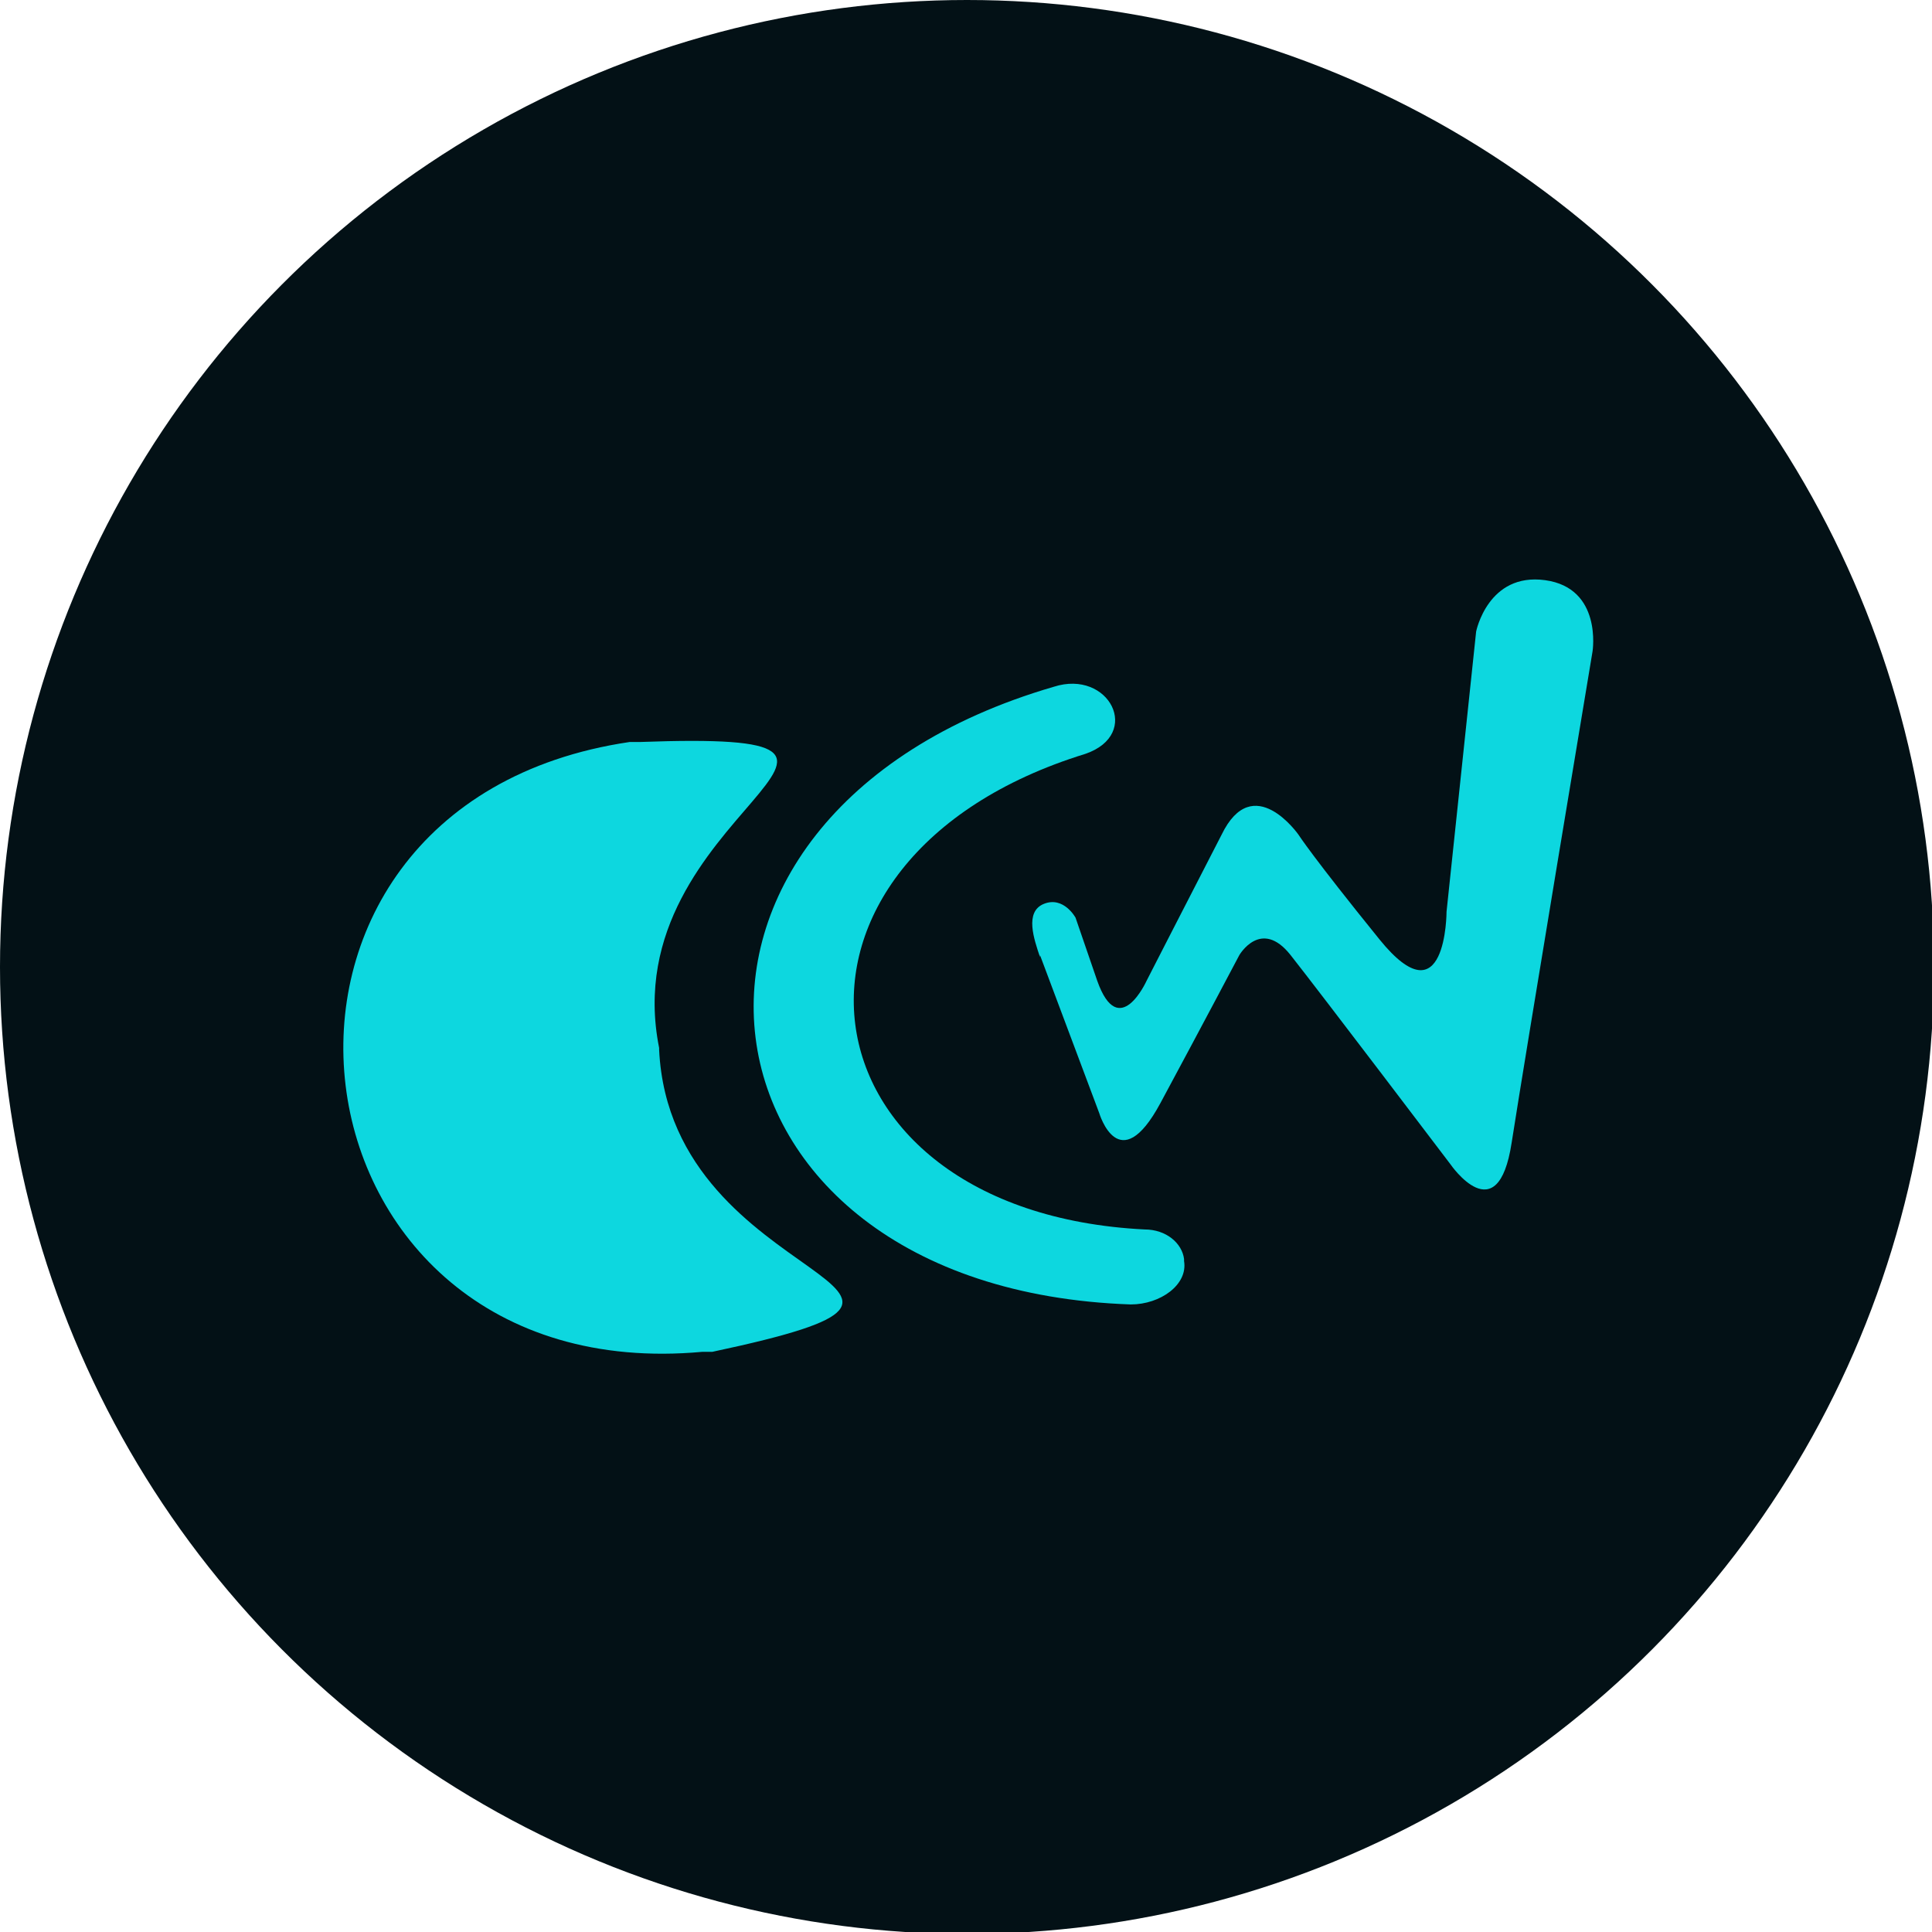 <?xml version="1.0" encoding="UTF-8"?><svg id="favicon2" xmlns="http://www.w3.org/2000/svg" viewBox="0 0 97.9 97.9"><circle cx="49" cy="49" r="49" style="fill:#031116;"/><path d="M33.4,53.1c-2.4-12,15.3-16.1-1-15.5-.2,0-.3,0-.5,0-21.6,3.2-18,32.9,3.7,30.9.2,0,.3,0,.5,0,16-3.4-2.1-3-2.7-15.3Z" style="fill:#0dd7df;"/><path d="M60,63.8c-.1-.8-.9-1.5-2-1.5-17.9-.9-20.2-18.8-3-24.1,2.9-1,1.2-4.3-1.6-3.4-22.3,6.5-19.3,30.5,3.9,31.3,1.5,0,2.9-1,2.7-2.2Z" style="fill:#0dd7df;"/><path d="M52.7,48.4l3,8s1,3.4,3.1-.5,4-7.5,4-7.5c0,0,1.1-1.9,2.6,0,1.5,1.9,8.1,10.6,8.1,10.6,0,0,2.4,3.5,3.1-1.1.7-4.5,4.1-24.9,4.1-24.9,0,0,.5-3.2-2.4-3.6s-3.5,2.6-3.5,2.6l-1.5,14.2s0,5.6-3.4,1.4-4.1-5.3-4.1-5.3c0,0-2.3-3.3-3.9,0-1.7,3.3-3.8,7.4-3.8,7.4,0,0-1.4,3.1-2.5,0l-1.1-3.2s-.6-1.1-1.6-.7-.5,1.8-.2,2.7Z" style="fill:#0dd7df;"/></svg>